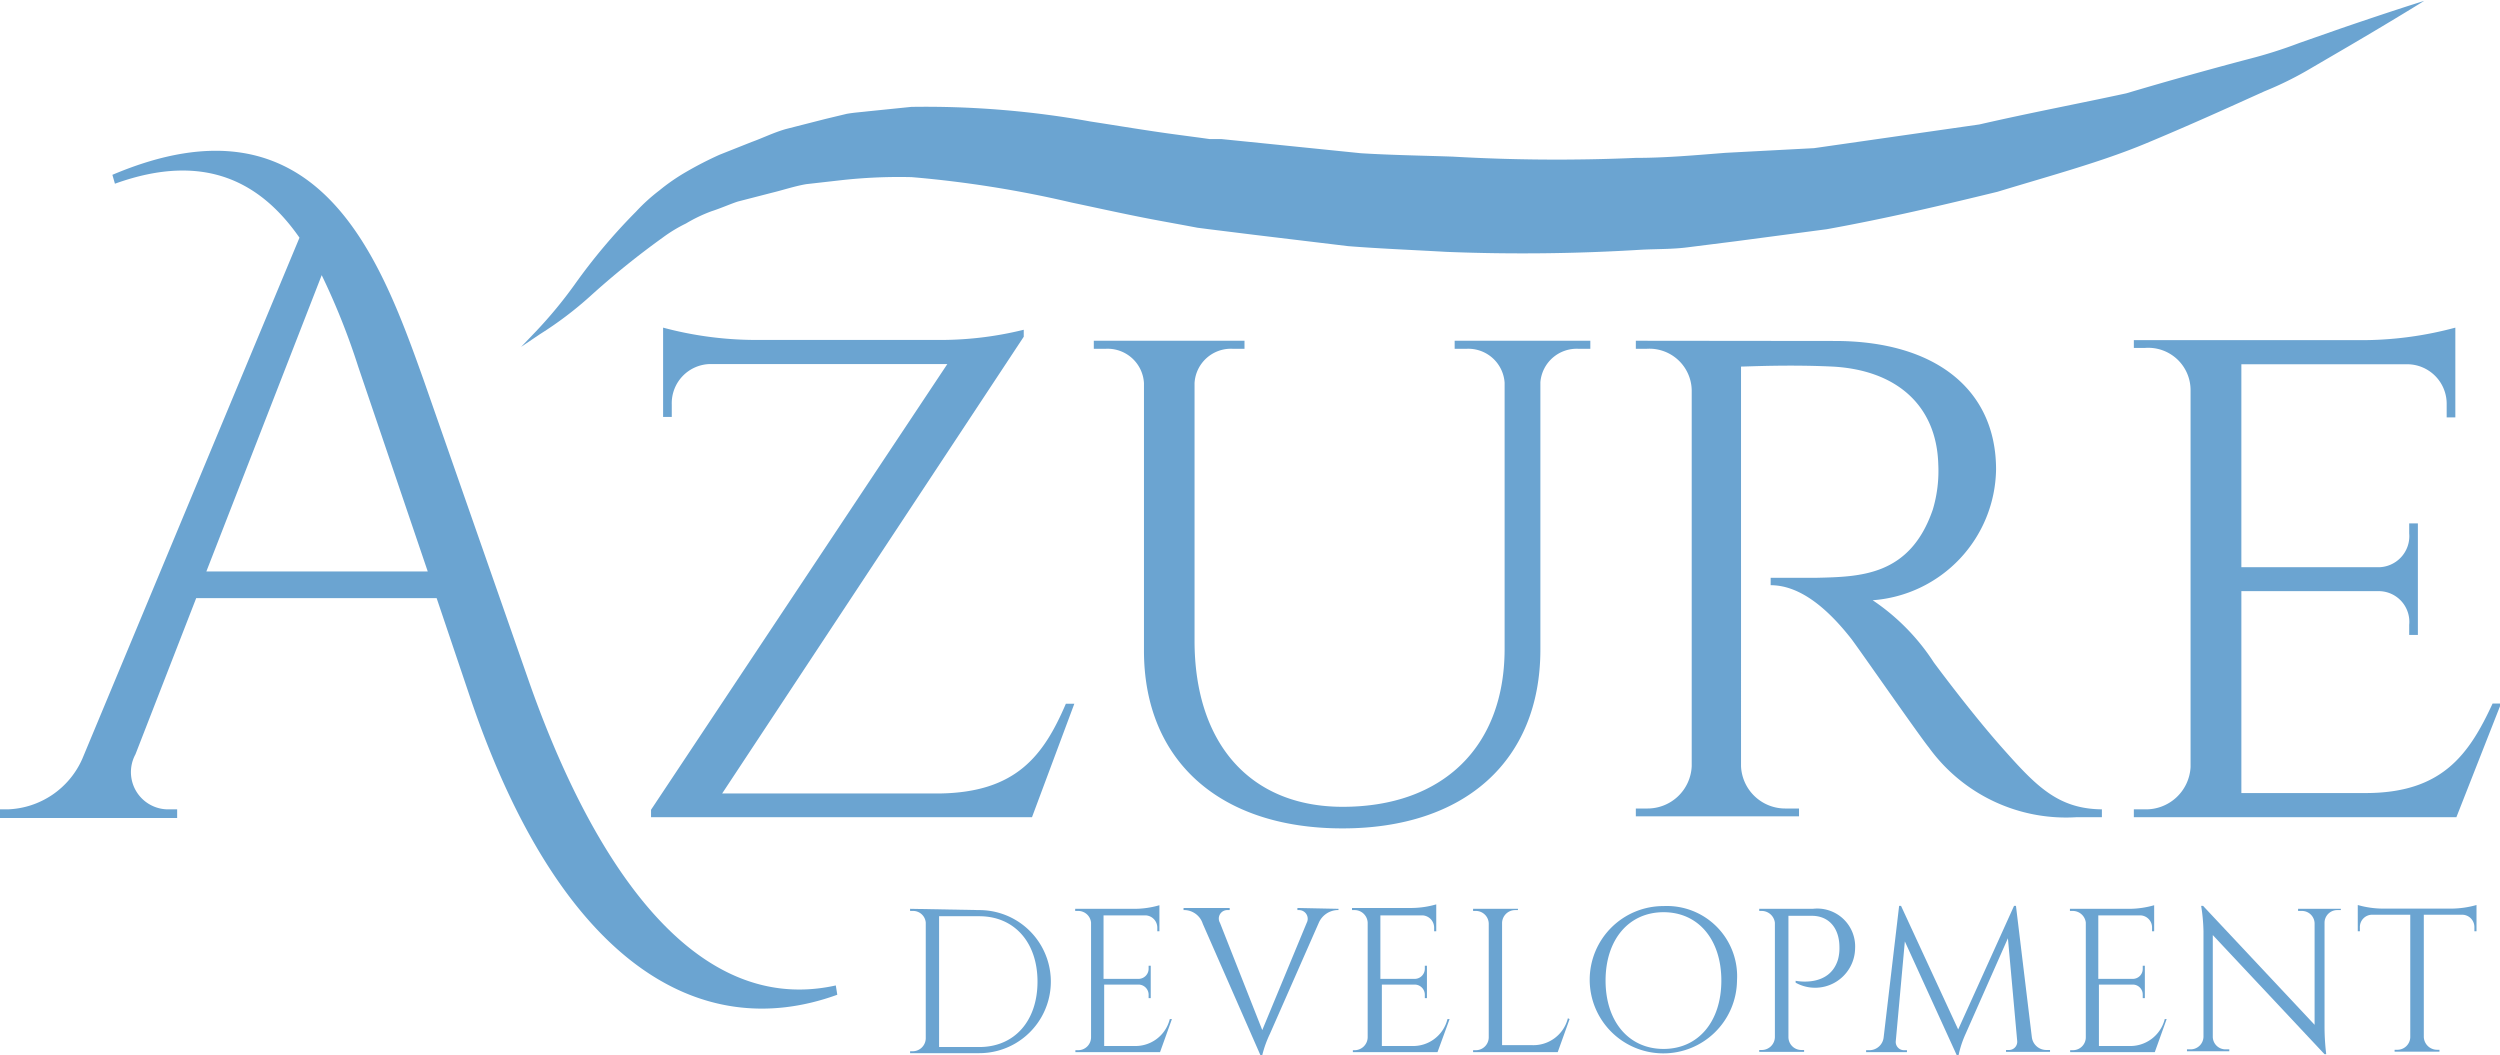 <svg xmlns="http://www.w3.org/2000/svg" viewBox="0 0 118.12 49.85"><defs><style>.cls-1{fill:#6ba4d1;}</style></defs><g id="Layer_2" data-name="Layer 2"><g id="Layer_1-2" data-name="Layer 1"><path class="cls-1" d="M39.56,47C33,49.38,26.44,45.4,22.23,33l-1.6-4.74H9.27L6.4,35.64A1.76,1.76,0,0,0,8,38.24h.37v.41H0v-.41H.37a4,4,0,0,0,3.52-2.39L14.15,11.23c-1.79-2.57-4.43-4.1-8.72-2.55l-.12-.42C15,4.15,17.92,12.08,20,17.91L25,32.22c2.33,6.64,7,16,14.49,14.34ZM20.21,27l-3.28-9.66A33.24,33.24,0,0,0,15.2,13L9.75,27Z"/><path class="cls-1" d="M50.76,33.25l-2,5.36h-18v-.35l14-21.06H33.57a1.85,1.85,0,0,0-1.83,1.92v.58h-.41V15.48a17,17,0,0,0,4.18.58h8.62a16.44,16.44,0,0,0,4.24-.48v.33L34.12,37.49h10.3c3.6-.06,4.89-1.79,5.94-4.24Z"/><path class="cls-1" d="M75.14,16.1v.38h-.56a1.72,1.72,0,0,0-1.8,1.58V30.69c0,5.24-3.56,8.45-9.35,8.45s-9.38-3.19-9.38-8.4V18.1a1.72,1.72,0,0,0-1.81-1.62h-.56V16.1H58.8v.38h-.55a1.72,1.72,0,0,0-1.81,1.62V30.27c0,4.87,2.64,7.85,7,7.85,4.73,0,7.64-2.83,7.65-7.44V18.08a1.72,1.72,0,0,0-1.8-1.6h-.56V16.1Z"/><path class="cls-1" d="M86.69,16.11c4.73,0,7.62,2.28,7.62,6.07a6.29,6.29,0,0,1-5.83,6.18,10.23,10.23,0,0,1,2.89,2.94s1.73,2.35,3.28,4.09,2.58,2.83,4.66,2.85v.37H98.13a8,8,0,0,1-7-3.3c-.42-.51-3.38-4.77-3.67-5.14-1-1.27-2.32-2.52-3.8-2.52V27.3s.92,0,2.15,0c2.07-.05,4.43-.07,5.51-3.22a6.36,6.36,0,0,0,.26-2.14c-.08-2.81-2-4.46-5-4.62-2.11-.1-4,0-4.32,0V36.2a2.09,2.09,0,0,0,2.13,2H85v.37H77.29v-.37h.51a2.09,2.09,0,0,0,2.13-2V18.43a2,2,0,0,0-2.13-1.95h-.51V16.1Z"/><path class="cls-1" d="M116.06,38.61H100.82v-.37h.51a2.11,2.11,0,0,0,2.17-2V18.44a2,2,0,0,0-2.17-2h-.51v-.37h11a17,17,0,0,0,4.19-.59v4.24h-.41v-.58a1.87,1.87,0,0,0-1.88-1.93H105.9V26.8h6.41a1.47,1.47,0,0,0,1.52-1.6v-.47h.41V30h-.41v-.48a1.45,1.45,0,0,0-1.43-1.59h-6.5v9.54h5.87c3.6,0,4.88-1.8,6-4.23h.4Z"/><path class="cls-1" d="M46.27,43a3.38,3.38,0,1,1,0,6.76H43v-.09h.12a.62.62,0,0,0,.62-.61V43.59a.6.6,0,0,0-.62-.55H43v-.1Zm-1.9,6.47h1.9c1.66,0,2.75-1.23,2.75-3.09s-1.1-3.09-2.75-3.09h-1.9Z"/><path class="cls-1" d="M54.81,49.71h-4v-.09h.12a.61.61,0,0,0,.62-.61V43.59a.61.61,0,0,0-.61-.55H50.8v-.1h2.83a4.24,4.24,0,0,0,1.15-.17V44h-.1v-.17a.58.58,0,0,0-.54-.58h-2v3H53.8a.48.48,0,0,0,.47-.48v-.14h.1v1.53h-.1V47a.48.48,0,0,0-.46-.48H52.17v2.9h1.39a1.67,1.67,0,0,0,1.71-1.27h.1Z"/><path class="cls-1" d="M63.24,42.94V43h-.08a1,1,0,0,0-.85.6L60,48.85a5.2,5.2,0,0,0-.36,1h-.09l-2.72-6.2A.93.93,0,0,0,56,43h-.08v-.1h2.18V43H58a.4.4,0,0,0-.36.6l2,5.07,2.1-5.07a.41.41,0,0,0-.37-.6H61.3v-.1Z"/><path class="cls-1" d="M67.92,49.71h-4v-.09H64a.62.62,0,0,0,.62-.61V43.59A.62.62,0,0,0,64,43h-.12v-.1h2.83a4.31,4.31,0,0,0,1.15-.17V44h-.1v-.17a.58.58,0,0,0-.54-.58h-2v3h1.63a.48.48,0,0,0,.47-.48v-.14h.1v1.53h-.1V47a.48.48,0,0,0-.46-.48H65.29v2.9h1.39a1.67,1.67,0,0,0,1.71-1.27h.1Z"/><path class="cls-1" d="M74.16,48.15l-.56,1.56h-4v-.09h.12a.61.61,0,0,0,.62-.61V43.65a.61.61,0,0,0-.62-.61h-.12v-.1h2.12V43h-.13a.62.62,0,0,0-.62.61v5.77h1.39a1.68,1.68,0,0,0,1.72-1.27Z"/><path class="cls-1" d="M82.07,46.33a3.48,3.48,0,1,1-3.47-3.52A3.32,3.32,0,0,1,82.07,46.33Zm-.74,0c0-1.94-1.09-3.23-2.73-3.23s-2.74,1.29-2.74,3.23,1.1,3.23,2.74,3.23S81.33,48.27,81.33,46.33Z"/><path class="cls-1" d="M85.65,42.94a1.79,1.79,0,0,1,2,1.87,1.89,1.89,0,0,1-2.81,1.62v-.09s1.59.34,2-1a2,2,0,0,0,.07-.58c0-.89-.48-1.49-1.31-1.49H84.5V49a.61.61,0,0,0,.62.61h.12v.09H83.12v-.09h.12a.62.62,0,0,0,.62-.61V43.6a.63.63,0,0,0-.62-.56h-.12v-.1Z"/><path class="cls-1" d="M96,49a.69.69,0,0,0,.7.61h.16v.09H94.78v-.09h.16a.39.39,0,0,0,.37-.41l-.44-4.87-2,4.52a4.81,4.81,0,0,0-.33,1h-.09L90,44.48l-.43,4.73a.39.39,0,0,0,.38.41h.15v.09H88.17v-.09h.16A.68.68,0,0,0,89,49l.73-6.2h.09l2.7,5.84,2.64-5.84h.09Z"/><path class="cls-1" d="M101.81,49.71h-4v-.09h.12a.61.61,0,0,0,.62-.61V43.59a.62.62,0,0,0-.61-.55H97.8v-.1h2.83a4.31,4.31,0,0,0,1.15-.17V44h-.1v-.17a.57.57,0,0,0-.54-.58h-2v3h1.63a.47.47,0,0,0,.47-.48v-.14h.1v1.53h-.1V47a.47.47,0,0,0-.45-.48H99.17v2.9h1.39a1.68,1.68,0,0,0,1.72-1.27h.09Z"/><path class="cls-1" d="M110.6,42.94V43h-.18a.6.6,0,0,0-.59.58v5a10.81,10.81,0,0,0,.08,1.23h-.08l-5.28-5.63V49a.6.6,0,0,0,.6.58h.18v.09h-2v-.09h.18a.61.61,0,0,0,.6-.59V44A8.38,8.38,0,0,0,104,42.8h.09l5.27,5.62V43.63a.6.6,0,0,0-.6-.59h-.18v-.1Z"/><path class="cls-1" d="M115.84,42.93a4.49,4.49,0,0,0,1.17-.17V44h-.1V43.8a.58.58,0,0,0-.55-.58h-1.84V49a.63.63,0,0,0,.62.6h.12v.09h-2.12v-.09h.12a.61.61,0,0,0,.62-.59V43.22h-1.83a.58.58,0,0,0-.55.58V44h-.1V42.76a4.4,4.4,0,0,0,1.16.17Z"/><path class="cls-1" d="M24.62,16.39l.71-.74a21,21,0,0,0,1.81-2.19A27.48,27.48,0,0,1,30.05,10a8.65,8.65,0,0,1,1.1-1,9.47,9.47,0,0,1,1.29-.89A16.94,16.94,0,0,1,34,7.31l1.51-.6c.53-.19,1-.43,1.61-.61L39,5.62l1-.24c.33-.06.66-.08,1-.12l2.06-.21a43.91,43.91,0,0,1,8.46.69c1.37.21,2.78.45,4.15.63l1.05.14.43.06.55,0,2.18.22,4.42.45c1.46.09,2.89.11,4.33.16a86,86,0,0,0,8.65.06c1.44,0,2.85-.13,4.26-.24L85.71,7l7.81-1.12c2.44-.56,4.78-1,6.94-1.47,2.09-.62,4-1.15,5.78-1.62a22,22,0,0,0,2.4-.76l2-.7c2.45-.84,3.9-1.29,3.9-1.29s-1.23.77-3.46,2.08l-1.85,1.08A16.27,16.27,0,0,1,107,4.31c-1.66.75-3.53,1.6-5.62,2.47s-4.47,1.51-7,2.28c-2.54.62-5.24,1.26-8.07,1.77L82,11.4l-2.22.28c-.74.1-1.5.08-2.25.12a90.79,90.79,0,0,1-9.2.1c-1.55-.09-3.12-.15-4.63-.27L59.3,11.1l-2.18-.27-.54-.07-.64-.12-1.09-.2c-1.47-.27-2.84-.58-4.22-.87a52.45,52.45,0,0,0-7.55-1.2,24.75,24.75,0,0,0-3.39.15L38.1,8.7c-.54.09-1.1.28-1.64.41l-1.59.41c-.32.1-.84.33-1.25.46a7.13,7.13,0,0,0-1.21.58,6.86,6.86,0,0,0-1.09.66A39,39,0,0,0,27.88,14a17.14,17.14,0,0,1-2.37,1.79Z"/></g></g></svg>